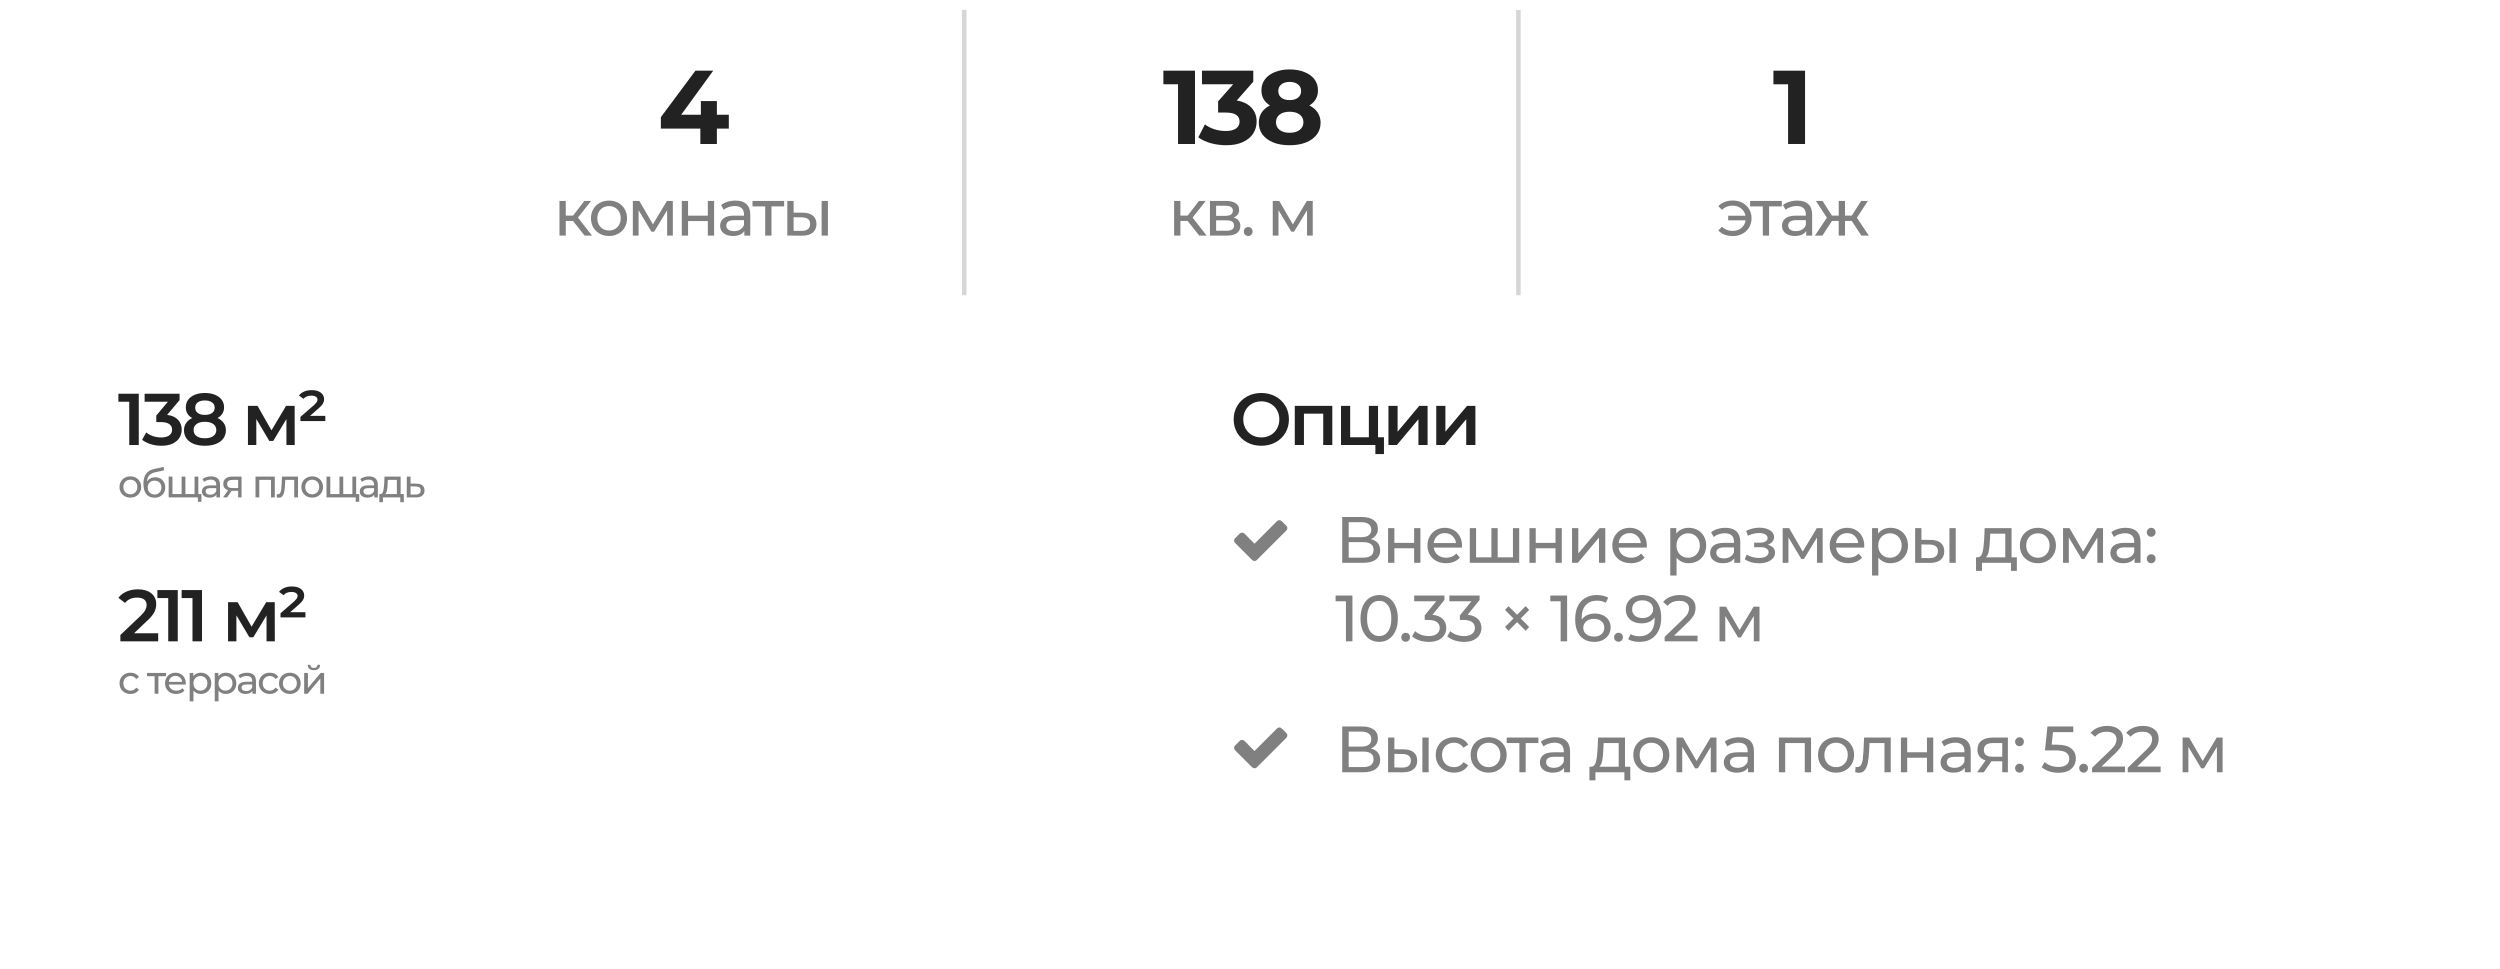 <?xml version="1.0" encoding="UTF-8"?> <svg xmlns="http://www.w3.org/2000/svg" width="191" height="74" viewBox="0 0 191 74" fill="none"><path fill-rule="evenodd" clip-rule="evenodd" d="M73.496 0.753H73.84V22.555H73.496V0.753Z" fill="#D6D6D6"></path><path fill-rule="evenodd" clip-rule="evenodd" d="M115.834 0.756H116.178V22.558H115.834V0.756Z" fill="#D6D6D6"></path><path fill-rule="evenodd" clip-rule="evenodd" d="M98.28 40.171L97.923 39.814C97.874 39.765 97.814 39.741 97.744 39.741C97.674 39.741 97.615 39.765 97.566 39.814L95.844 41.539L95.072 40.764C95.023 40.715 94.964 40.691 94.894 40.691C94.824 40.691 94.764 40.715 94.715 40.764L94.358 41.121C94.309 41.17 94.285 41.23 94.285 41.3C94.285 41.37 94.309 41.429 94.358 41.479L95.308 42.429L95.665 42.786C95.714 42.835 95.774 42.859 95.844 42.859C95.914 42.859 95.974 42.835 96.022 42.786L96.379 42.429L98.28 40.529C98.329 40.48 98.353 40.42 98.353 40.35C98.353 40.28 98.329 40.22 98.28 40.171H98.28Z" fill="#808080"></path><path fill-rule="evenodd" clip-rule="evenodd" d="M98.28 56.009L97.923 55.652C97.874 55.603 97.815 55.579 97.745 55.579C97.674 55.579 97.615 55.603 97.566 55.652L95.844 57.377L95.073 56.602C95.024 56.553 94.964 56.529 94.894 56.529C94.825 56.529 94.765 56.553 94.716 56.602L94.359 56.959C94.31 57.008 94.285 57.068 94.285 57.138C94.285 57.208 94.31 57.267 94.359 57.316L95.309 58.267L95.666 58.623C95.715 58.673 95.774 58.697 95.844 58.697C95.915 58.697 95.974 58.673 96.023 58.623L96.38 58.267L98.28 56.367C98.329 56.318 98.354 56.258 98.354 56.188C98.353 56.118 98.329 56.058 98.28 56.009H98.28Z" fill="#808080"></path><path d="M10.602 30.08V34H9.874V30.69H9.045V30.08H10.602ZM12.768 31.698C13.13 31.743 13.406 31.866 13.597 32.068C13.787 32.27 13.882 32.522 13.882 32.824C13.882 33.052 13.825 33.259 13.709 33.446C13.593 33.632 13.418 33.782 13.182 33.894C12.951 34.002 12.667 34.056 12.331 34.056C12.051 34.056 11.78 34.017 11.519 33.938C11.262 33.856 11.041 33.744 10.858 33.602L11.172 33.037C11.314 33.156 11.486 33.252 11.687 33.322C11.893 33.39 12.104 33.423 12.32 33.423C12.578 33.423 12.779 33.371 12.925 33.266C13.074 33.158 13.149 33.013 13.149 32.83C13.149 32.647 13.078 32.505 12.936 32.404C12.798 32.3 12.585 32.247 12.298 32.247H11.939V31.749L12.83 30.69H11.049V30.08H13.72V30.567L12.768 31.698ZM16.621 31.939C16.826 32.032 16.983 32.16 17.091 32.32C17.203 32.477 17.259 32.662 17.259 32.874C17.259 33.113 17.192 33.322 17.058 33.502C16.927 33.681 16.741 33.819 16.498 33.916C16.255 34.009 15.973 34.056 15.652 34.056C15.331 34.056 15.049 34.009 14.807 33.916C14.568 33.819 14.383 33.681 14.252 33.502C14.121 33.322 14.056 33.113 14.056 32.874C14.056 32.662 14.11 32.477 14.219 32.32C14.327 32.16 14.482 32.032 14.683 31.939C14.527 31.853 14.405 31.741 14.319 31.603C14.237 31.461 14.196 31.299 14.196 31.116C14.196 30.896 14.256 30.703 14.375 30.539C14.499 30.375 14.67 30.248 14.891 30.158C15.111 30.069 15.365 30.024 15.652 30.024C15.943 30.024 16.199 30.069 16.419 30.158C16.64 30.248 16.811 30.375 16.935 30.539C17.058 30.703 17.119 30.896 17.119 31.116C17.119 31.299 17.076 31.459 16.991 31.598C16.905 31.736 16.782 31.85 16.621 31.939ZM15.652 30.595C15.425 30.595 15.243 30.644 15.109 30.741C14.978 30.838 14.913 30.974 14.913 31.15C14.913 31.318 14.978 31.452 15.109 31.553C15.243 31.65 15.425 31.698 15.652 31.698C15.884 31.698 16.067 31.65 16.201 31.553C16.335 31.452 16.403 31.318 16.403 31.15C16.403 30.974 16.334 30.838 16.195 30.741C16.061 30.644 15.88 30.595 15.652 30.595ZM15.652 33.485C15.921 33.485 16.134 33.429 16.291 33.317C16.447 33.205 16.526 33.05 16.526 32.852C16.526 32.658 16.447 32.505 16.291 32.393C16.134 32.281 15.921 32.225 15.652 32.225C15.383 32.225 15.172 32.281 15.019 32.393C14.866 32.505 14.79 32.658 14.79 32.852C14.79 33.05 14.866 33.205 15.019 33.317C15.172 33.429 15.383 33.485 15.652 33.485ZM21.883 34V32.018L20.875 33.686H20.573L19.582 32.012V34H18.943V31.01H19.677L20.741 32.88L21.855 31.01H22.511L22.516 34H21.883ZM24.855 31.771V32.169H22.951V31.855L23.953 30.982C24.069 30.877 24.148 30.793 24.189 30.73C24.233 30.662 24.256 30.595 24.256 30.528C24.256 30.438 24.215 30.366 24.133 30.31C24.054 30.254 23.935 30.226 23.774 30.226C23.647 30.226 23.534 30.246 23.433 30.287C23.332 30.328 23.252 30.39 23.192 30.472L22.839 30.22C22.936 30.089 23.067 29.988 23.231 29.918C23.395 29.843 23.59 29.806 23.814 29.806C24.108 29.806 24.34 29.869 24.508 29.996C24.676 30.123 24.76 30.289 24.76 30.494C24.76 30.614 24.73 30.726 24.67 30.83C24.614 30.935 24.5 31.062 24.329 31.211L23.69 31.771H24.855Z" fill="#222222"></path><path d="M9.96 38.018C9.802 38.018 9.66 37.983 9.534 37.913C9.408 37.843 9.309 37.747 9.237 37.625C9.167 37.501 9.132 37.361 9.132 37.205C9.132 37.049 9.167 36.91 9.237 36.788C9.309 36.664 9.408 36.568 9.534 36.5C9.66 36.43 9.802 36.395 9.96 36.395C10.118 36.395 10.259 36.43 10.383 36.5C10.509 36.568 10.607 36.664 10.677 36.788C10.749 36.91 10.785 37.049 10.785 37.205C10.785 37.361 10.749 37.501 10.677 37.625C10.607 37.747 10.509 37.843 10.383 37.913C10.259 37.983 10.118 38.018 9.96 38.018ZM9.96 37.766C10.062 37.766 10.153 37.743 10.233 37.697C10.315 37.649 10.379 37.583 10.425 37.499C10.471 37.413 10.494 37.315 10.494 37.205C10.494 37.095 10.471 36.998 10.425 36.914C10.379 36.828 10.315 36.762 10.233 36.716C10.153 36.67 10.062 36.647 9.96 36.647C9.858 36.647 9.766 36.67 9.684 36.716C9.604 36.762 9.54 36.828 9.492 36.914C9.446 36.998 9.423 37.095 9.423 37.205C9.423 37.315 9.446 37.413 9.492 37.499C9.54 37.583 9.604 37.649 9.684 37.697C9.766 37.743 9.858 37.766 9.96 37.766ZM11.861 36.464C12.009 36.464 12.141 36.497 12.257 36.563C12.373 36.629 12.463 36.721 12.527 36.839C12.593 36.955 12.626 37.088 12.626 37.238C12.626 37.392 12.591 37.529 12.521 37.649C12.453 37.767 12.356 37.859 12.23 37.925C12.106 37.991 11.964 38.024 11.804 38.024C11.534 38.024 11.325 37.932 11.177 37.748C11.031 37.562 10.958 37.301 10.958 36.965C10.958 36.639 11.025 36.384 11.159 36.2C11.293 36.014 11.498 35.891 11.774 35.831L12.5 35.669L12.542 35.933L11.873 36.077C11.665 36.123 11.51 36.201 11.408 36.311C11.306 36.421 11.248 36.579 11.234 36.785C11.302 36.683 11.39 36.604 11.498 36.548C11.606 36.492 11.727 36.464 11.861 36.464ZM11.81 37.784C11.912 37.784 12.002 37.761 12.08 37.715C12.16 37.669 12.222 37.606 12.266 37.526C12.31 37.444 12.332 37.351 12.332 37.247C12.332 37.089 12.284 36.962 12.188 36.866C12.092 36.77 11.966 36.722 11.81 36.722C11.654 36.722 11.527 36.77 11.429 36.866C11.333 36.962 11.285 37.089 11.285 37.247C11.285 37.351 11.307 37.444 11.351 37.526C11.397 37.606 11.46 37.669 11.54 37.715C11.62 37.761 11.71 37.784 11.81 37.784ZM15.152 36.41V38H12.887V36.41H13.175V37.748H13.877V36.41H14.165V37.748H14.864V36.41H15.152ZM15.389 37.748V38.339H15.119V38H14.852V37.748H15.389ZM16.128 36.395C16.348 36.395 16.516 36.449 16.632 36.557C16.75 36.665 16.809 36.826 16.809 37.04V38H16.536V37.79C16.488 37.864 16.419 37.921 16.329 37.961C16.241 37.999 16.136 38.018 16.014 38.018C15.836 38.018 15.693 37.975 15.585 37.889C15.479 37.803 15.426 37.69 15.426 37.55C15.426 37.41 15.477 37.298 15.579 37.214C15.681 37.128 15.843 37.085 16.065 37.085H16.521V37.028C16.521 36.904 16.485 36.809 16.413 36.743C16.341 36.677 16.235 36.644 16.095 36.644C16.001 36.644 15.909 36.66 15.819 36.692C15.729 36.722 15.653 36.763 15.591 36.815L15.471 36.599C15.553 36.533 15.651 36.483 15.765 36.449C15.879 36.413 16 36.395 16.128 36.395ZM16.062 37.796C16.172 37.796 16.267 37.772 16.347 37.724C16.427 37.674 16.485 37.604 16.521 37.514V37.292H16.077C15.833 37.292 15.711 37.374 15.711 37.538C15.711 37.618 15.742 37.681 15.804 37.727C15.866 37.773 15.952 37.796 16.062 37.796ZM18.453 36.41V38H18.195V37.496H17.733H17.7L17.352 38H17.043L17.43 37.457C17.31 37.421 17.218 37.362 17.154 37.28C17.09 37.196 17.058 37.092 17.058 36.968C17.058 36.786 17.12 36.648 17.244 36.554C17.368 36.458 17.539 36.41 17.757 36.41H18.453ZM17.352 36.977C17.352 37.083 17.385 37.162 17.451 37.214C17.519 37.264 17.62 37.289 17.754 37.289H18.195V36.662H17.766C17.49 36.662 17.352 36.767 17.352 36.977ZM20.994 36.41V38H20.706V36.662H19.809V38H19.521V36.41H20.994ZM22.766 36.41V38H22.478V36.662H21.794L21.776 37.016C21.766 37.23 21.747 37.409 21.719 37.553C21.691 37.695 21.645 37.809 21.581 37.895C21.517 37.981 21.428 38.024 21.314 38.024C21.262 38.024 21.203 38.015 21.137 37.997L21.155 37.754C21.181 37.76 21.205 37.763 21.227 37.763C21.307 37.763 21.367 37.728 21.407 37.658C21.447 37.588 21.473 37.505 21.485 37.409C21.497 37.313 21.508 37.176 21.518 36.998L21.545 36.41H22.766ZM23.854 38.018C23.696 38.018 23.554 37.983 23.428 37.913C23.302 37.843 23.203 37.747 23.131 37.625C23.061 37.501 23.026 37.361 23.026 37.205C23.026 37.049 23.061 36.91 23.131 36.788C23.203 36.664 23.302 36.568 23.428 36.5C23.554 36.43 23.696 36.395 23.854 36.395C24.012 36.395 24.153 36.43 24.277 36.5C24.403 36.568 24.501 36.664 24.571 36.788C24.643 36.91 24.679 37.049 24.679 37.205C24.679 37.361 24.643 37.501 24.571 37.625C24.501 37.747 24.403 37.843 24.277 37.913C24.153 37.983 24.012 38.018 23.854 38.018ZM23.854 37.766C23.956 37.766 24.047 37.743 24.127 37.697C24.209 37.649 24.273 37.583 24.319 37.499C24.365 37.413 24.388 37.315 24.388 37.205C24.388 37.095 24.365 36.998 24.319 36.914C24.273 36.828 24.209 36.762 24.127 36.716C24.047 36.67 23.956 36.647 23.854 36.647C23.752 36.647 23.66 36.67 23.578 36.716C23.498 36.762 23.434 36.828 23.386 36.914C23.34 36.998 23.317 37.095 23.317 37.205C23.317 37.315 23.34 37.413 23.386 37.499C23.434 37.583 23.498 37.649 23.578 37.697C23.66 37.743 23.752 37.766 23.854 37.766ZM27.21 36.41V38H24.945V36.41H25.233V37.748H25.935V36.41H26.223V37.748H26.922V36.41H27.21ZM27.447 37.748V38.339H27.177V38H26.91V37.748H27.447ZM28.186 36.395C28.406 36.395 28.574 36.449 28.69 36.557C28.808 36.665 28.867 36.826 28.867 37.04V38H28.594V37.79C28.546 37.864 28.477 37.921 28.387 37.961C28.299 37.999 28.194 38.018 28.072 38.018C27.894 38.018 27.751 37.975 27.643 37.889C27.537 37.803 27.484 37.69 27.484 37.55C27.484 37.41 27.535 37.298 27.637 37.214C27.739 37.128 27.901 37.085 28.123 37.085H28.579V37.028C28.579 36.904 28.543 36.809 28.471 36.743C28.399 36.677 28.293 36.644 28.153 36.644C28.059 36.644 27.967 36.66 27.877 36.692C27.787 36.722 27.711 36.763 27.649 36.815L27.529 36.599C27.611 36.533 27.709 36.483 27.823 36.449C27.937 36.413 28.058 36.395 28.186 36.395ZM28.12 37.796C28.23 37.796 28.325 37.772 28.405 37.724C28.485 37.674 28.543 37.604 28.579 37.514V37.292H28.135C27.891 37.292 27.769 37.374 27.769 37.538C27.769 37.618 27.8 37.681 27.862 37.727C27.924 37.773 28.01 37.796 28.12 37.796ZM30.852 37.748V38.369H30.582V38H29.253V38.369H28.98V37.748H29.064C29.166 37.742 29.236 37.67 29.274 37.532C29.312 37.394 29.338 37.199 29.352 36.947L29.376 36.41H30.609V37.748H30.852ZM29.616 36.968C29.608 37.168 29.591 37.334 29.565 37.466C29.541 37.596 29.496 37.69 29.43 37.748H30.321V36.662H29.631L29.616 36.968ZM31.813 36.95C32.015 36.952 32.169 36.998 32.275 37.088C32.381 37.178 32.434 37.305 32.434 37.469C32.434 37.641 32.376 37.774 32.26 37.868C32.146 37.96 31.982 38.005 31.768 38.003L31.078 38V36.41H31.366V36.947L31.813 36.95ZM31.744 37.784C31.874 37.786 31.972 37.76 32.038 37.706C32.106 37.652 32.14 37.572 32.14 37.466C32.14 37.362 32.107 37.286 32.041 37.238C31.977 37.19 31.878 37.165 31.744 37.163L31.366 37.157V37.781L31.744 37.784Z" fill="#808080"></path><path d="M96.363 34.056C95.964 34.056 95.603 33.97 95.282 33.798C94.961 33.623 94.709 33.382 94.526 33.076C94.344 32.766 94.252 32.421 94.252 32.04C94.252 31.659 94.344 31.316 94.526 31.01C94.709 30.7 94.961 30.459 95.282 30.287C95.603 30.112 95.964 30.024 96.363 30.024C96.763 30.024 97.123 30.112 97.444 30.287C97.765 30.459 98.017 30.698 98.2 31.004C98.383 31.31 98.474 31.655 98.474 32.04C98.474 32.425 98.383 32.77 98.2 33.076C98.017 33.382 97.765 33.623 97.444 33.798C97.123 33.97 96.763 34.056 96.363 34.056ZM96.363 33.418C96.624 33.418 96.86 33.36 97.069 33.244C97.278 33.124 97.442 32.96 97.562 32.751C97.681 32.538 97.741 32.301 97.741 32.04C97.741 31.779 97.681 31.544 97.562 31.334C97.442 31.122 97.278 30.957 97.069 30.842C96.86 30.722 96.624 30.662 96.363 30.662C96.102 30.662 95.867 30.722 95.658 30.842C95.448 30.957 95.284 31.122 95.165 31.334C95.045 31.544 94.986 31.779 94.986 32.04C94.986 32.301 95.045 32.538 95.165 32.751C95.284 32.96 95.448 33.124 95.658 33.244C95.867 33.36 96.102 33.418 96.363 33.418ZM101.788 31.01V34H101.094V31.603H99.621V34H98.921V31.01H101.788ZM105.734 33.406V34.689H105.079V34H102.453V31.01H103.153V33.406H104.581V31.01H105.281V33.406H105.734ZM106.077 31.01H106.777V32.981L108.429 31.01H109.068V34H108.368V32.029L106.721 34H106.077V31.01ZM109.729 31.01H110.429V32.981L112.081 31.01H112.72V34H112.02V32.029L110.373 34H109.729V31.01Z" fill="#222222"></path><path d="M104.725 41.185C104.962 41.242 105.14 41.343 105.26 41.49C105.383 41.633 105.445 41.818 105.445 42.045C105.445 42.348 105.333 42.583 105.11 42.75C104.89 42.917 104.568 43 104.145 43H102.545V39.5H104.05C104.433 39.5 104.732 39.578 104.945 39.735C105.162 39.888 105.27 40.11 105.27 40.4C105.27 40.59 105.222 40.752 105.125 40.885C105.032 41.018 104.898 41.118 104.725 41.185ZM103.04 41.04H104.015C104.258 41.04 104.443 40.992 104.57 40.895C104.7 40.798 104.765 40.657 104.765 40.47C104.765 40.283 104.7 40.142 104.57 40.045C104.44 39.945 104.255 39.895 104.015 39.895H103.04V41.04ZM104.135 42.605C104.672 42.605 104.94 42.405 104.94 42.005C104.94 41.805 104.872 41.658 104.735 41.565C104.602 41.468 104.402 41.42 104.135 41.42H103.04V42.605H104.135ZM106.05 40.35H106.53V41.475H108.04V40.35H108.52V43H108.04V41.89H106.53V43H106.05V40.35ZM111.699 41.69C111.699 41.727 111.695 41.775 111.689 41.835H109.539C109.569 42.068 109.67 42.257 109.844 42.4C110.02 42.54 110.239 42.61 110.499 42.61C110.815 42.61 111.07 42.503 111.264 42.29L111.529 42.6C111.409 42.74 111.259 42.847 111.079 42.92C110.902 42.993 110.704 43.03 110.484 43.03C110.204 43.03 109.955 42.973 109.739 42.86C109.522 42.743 109.354 42.582 109.234 42.375C109.117 42.168 109.059 41.935 109.059 41.675C109.059 41.418 109.115 41.187 109.229 40.98C109.345 40.773 109.504 40.613 109.704 40.5C109.907 40.383 110.135 40.325 110.389 40.325C110.642 40.325 110.867 40.383 111.064 40.5C111.264 40.613 111.419 40.773 111.529 40.98C111.642 41.187 111.699 41.423 111.699 41.69ZM110.389 40.73C110.159 40.73 109.965 40.8 109.809 40.94C109.655 41.08 109.565 41.263 109.539 41.49H111.239C111.212 41.267 111.12 41.085 110.964 40.945C110.81 40.802 110.619 40.73 110.389 40.73ZM116.068 40.35V43H112.293V40.35H112.773V42.58H113.943V40.35H114.423V42.58H115.588V40.35H116.068ZM116.85 40.35H117.33V41.475H118.84V40.35H119.32V43H118.84V41.89H117.33V43H116.85V40.35ZM120.104 40.35H120.584V42.28L122.209 40.35H122.644V43H122.164V41.07L120.544 43H120.104V40.35ZM125.82 41.69C125.82 41.727 125.817 41.775 125.81 41.835H123.66C123.69 42.068 123.792 42.257 123.965 42.4C124.142 42.54 124.36 42.61 124.62 42.61C124.937 42.61 125.192 42.503 125.385 42.29L125.65 42.6C125.53 42.74 125.38 42.847 125.2 42.92C125.024 42.993 124.825 43.03 124.605 43.03C124.325 43.03 124.077 42.973 123.86 42.86C123.644 42.743 123.475 42.582 123.355 42.375C123.239 42.168 123.18 41.935 123.18 41.675C123.18 41.418 123.237 41.187 123.35 40.98C123.467 40.773 123.625 40.613 123.825 40.5C124.029 40.383 124.257 40.325 124.51 40.325C124.764 40.325 124.989 40.383 125.185 40.5C125.385 40.613 125.54 40.773 125.65 40.98C125.764 41.187 125.82 41.423 125.82 41.69ZM124.51 40.73C124.28 40.73 124.087 40.8 123.93 40.94C123.777 41.08 123.687 41.263 123.66 41.49H125.36C125.334 41.267 125.242 41.085 125.085 40.945C124.932 40.802 124.74 40.73 124.51 40.73ZM129.013 40.325C129.269 40.325 129.499 40.382 129.703 40.495C129.906 40.608 130.064 40.767 130.178 40.97C130.294 41.173 130.353 41.408 130.353 41.675C130.353 41.942 130.294 42.178 130.178 42.385C130.064 42.588 129.906 42.747 129.703 42.86C129.499 42.973 129.269 43.03 129.013 43.03C128.823 43.03 128.648 42.993 128.488 42.92C128.331 42.847 128.198 42.74 128.088 42.6V43.97H127.608V40.35H128.068V40.77C128.174 40.623 128.309 40.513 128.473 40.44C128.636 40.363 128.816 40.325 129.013 40.325ZM128.973 42.61C129.143 42.61 129.294 42.572 129.428 42.495C129.564 42.415 129.671 42.305 129.748 42.165C129.828 42.022 129.868 41.858 129.868 41.675C129.868 41.492 129.828 41.33 129.748 41.19C129.671 41.047 129.564 40.937 129.428 40.86C129.294 40.783 129.143 40.745 128.973 40.745C128.806 40.745 128.654 40.785 128.518 40.865C128.384 40.942 128.278 41.05 128.198 41.19C128.121 41.33 128.083 41.492 128.083 41.675C128.083 41.858 128.121 42.022 128.198 42.165C128.274 42.305 128.381 42.415 128.518 42.495C128.654 42.572 128.806 42.61 128.973 42.61ZM131.821 40.325C132.187 40.325 132.467 40.415 132.661 40.595C132.857 40.775 132.956 41.043 132.956 41.4V43H132.501V42.65C132.421 42.773 132.306 42.868 132.156 42.935C132.009 42.998 131.834 43.03 131.631 43.03C131.334 43.03 131.096 42.958 130.916 42.815C130.739 42.672 130.651 42.483 130.651 42.25C130.651 42.017 130.736 41.83 130.906 41.69C131.076 41.547 131.346 41.475 131.716 41.475H132.476V41.38C132.476 41.173 132.416 41.015 132.296 40.905C132.176 40.795 131.999 40.74 131.766 40.74C131.609 40.74 131.456 40.767 131.306 40.82C131.156 40.87 131.029 40.938 130.926 41.025L130.726 40.665C130.862 40.555 131.026 40.472 131.216 40.415C131.406 40.355 131.607 40.325 131.821 40.325ZM131.711 42.66C131.894 42.66 132.052 42.62 132.186 42.54C132.319 42.457 132.416 42.34 132.476 42.19V41.82H131.736C131.329 41.82 131.126 41.957 131.126 42.23C131.126 42.363 131.177 42.468 131.281 42.545C131.384 42.622 131.527 42.66 131.711 42.66ZM135.061 41.62C135.238 41.667 135.374 41.742 135.471 41.845C135.568 41.948 135.616 42.077 135.616 42.23C135.616 42.387 135.563 42.527 135.456 42.65C135.349 42.77 135.201 42.865 135.011 42.935C134.824 43.002 134.614 43.035 134.381 43.035C134.184 43.035 133.991 43.01 133.801 42.96C133.614 42.907 133.448 42.832 133.301 42.735L133.446 42.37C133.573 42.45 133.718 42.513 133.881 42.56C134.044 42.603 134.209 42.625 134.376 42.625C134.603 42.625 134.783 42.587 134.916 42.51C135.053 42.43 135.121 42.323 135.121 42.19C135.121 42.067 135.066 41.972 134.956 41.905C134.849 41.838 134.698 41.805 134.501 41.805H134.016V41.46H134.466C134.646 41.46 134.788 41.428 134.891 41.365C134.994 41.302 135.046 41.215 135.046 41.105C135.046 40.985 134.984 40.892 134.861 40.825C134.741 40.758 134.578 40.725 134.371 40.725C134.108 40.725 133.829 40.793 133.536 40.93L133.406 40.56C133.729 40.397 134.068 40.315 134.421 40.315C134.634 40.315 134.826 40.345 134.996 40.405C135.166 40.465 135.299 40.55 135.396 40.66C135.493 40.77 135.541 40.895 135.541 41.035C135.541 41.165 135.498 41.282 135.411 41.385C135.324 41.488 135.208 41.567 135.061 41.62ZM139.251 40.35V43H138.816V41.065L137.826 42.7H137.616L136.636 41.06V43H136.196V40.35H136.691L137.731 42.14L138.801 40.35H139.251ZM142.43 41.69C142.43 41.727 142.427 41.775 142.42 41.835H140.27C140.3 42.068 140.402 42.257 140.575 42.4C140.752 42.54 140.97 42.61 141.23 42.61C141.547 42.61 141.802 42.503 141.995 42.29L142.26 42.6C142.14 42.74 141.99 42.847 141.81 42.92C141.633 42.993 141.435 43.03 141.215 43.03C140.935 43.03 140.687 42.973 140.47 42.86C140.253 42.743 140.085 42.582 139.965 42.375C139.848 42.168 139.79 41.935 139.79 41.675C139.79 41.418 139.847 41.187 139.96 40.98C140.077 40.773 140.235 40.613 140.435 40.5C140.638 40.383 140.867 40.325 141.12 40.325C141.373 40.325 141.598 40.383 141.795 40.5C141.995 40.613 142.15 40.773 142.26 40.98C142.373 41.187 142.43 41.423 142.43 41.69ZM141.12 40.73C140.89 40.73 140.697 40.8 140.54 40.94C140.387 41.08 140.297 41.263 140.27 41.49H141.97C141.943 41.267 141.852 41.085 141.695 40.945C141.542 40.802 141.35 40.73 141.12 40.73ZM144.43 40.325C144.686 40.325 144.916 40.382 145.12 40.495C145.323 40.608 145.481 40.767 145.595 40.97C145.711 41.173 145.77 41.408 145.77 41.675C145.77 41.942 145.711 42.178 145.595 42.385C145.481 42.588 145.323 42.747 145.12 42.86C144.916 42.973 144.686 43.03 144.43 43.03C144.24 43.03 144.065 42.993 143.905 42.92C143.748 42.847 143.615 42.74 143.505 42.6V43.97H143.025V40.35H143.485V40.77C143.591 40.623 143.726 40.513 143.89 40.44C144.053 40.363 144.233 40.325 144.43 40.325ZM144.39 42.61C144.56 42.61 144.711 42.572 144.845 42.495C144.981 42.415 145.088 42.305 145.165 42.165C145.245 42.022 145.285 41.858 145.285 41.675C145.285 41.492 145.245 41.33 145.165 41.19C145.088 41.047 144.981 40.937 144.845 40.86C144.711 40.783 144.56 40.745 144.39 40.745C144.223 40.745 144.071 40.785 143.935 40.865C143.801 40.942 143.695 41.05 143.615 41.19C143.538 41.33 143.5 41.492 143.5 41.675C143.5 41.858 143.538 42.022 143.615 42.165C143.691 42.305 143.798 42.415 143.935 42.495C144.071 42.572 144.223 42.61 144.39 42.61ZM147.512 41.25C147.845 41.253 148.1 41.33 148.277 41.48C148.454 41.63 148.542 41.842 148.542 42.115C148.542 42.402 148.445 42.623 148.252 42.78C148.062 42.933 147.789 43.008 147.432 43.005L146.317 43V40.35H146.797V41.245L147.512 41.25ZM148.937 40.35H149.417V43H148.937V40.35ZM147.397 42.64C147.614 42.643 147.777 42.6 147.887 42.51C148 42.42 148.057 42.287 148.057 42.11C148.057 41.937 148.002 41.81 147.892 41.73C147.782 41.65 147.617 41.608 147.397 41.605L146.797 41.595V42.635L147.397 42.64ZM154.088 42.58V43.615H153.638V43H151.423V43.615H150.968V42.58H151.108C151.278 42.57 151.395 42.45 151.458 42.22C151.521 41.99 151.565 41.665 151.588 41.245L151.628 40.35H153.683V42.58H154.088ZM152.028 41.28C152.015 41.613 151.986 41.89 151.943 42.11C151.903 42.327 151.828 42.483 151.718 42.58H153.203V40.77H152.053L152.028 41.28ZM155.698 43.03C155.435 43.03 155.198 42.972 154.988 42.855C154.778 42.738 154.613 42.578 154.493 42.375C154.377 42.168 154.318 41.935 154.318 41.675C154.318 41.415 154.377 41.183 154.493 40.98C154.613 40.773 154.778 40.613 154.988 40.5C155.198 40.383 155.435 40.325 155.698 40.325C155.962 40.325 156.197 40.383 156.403 40.5C156.613 40.613 156.777 40.773 156.893 40.98C157.013 41.183 157.073 41.415 157.073 41.675C157.073 41.935 157.013 42.168 156.893 42.375C156.777 42.578 156.613 42.738 156.403 42.855C156.197 42.972 155.962 43.03 155.698 43.03ZM155.698 42.61C155.868 42.61 156.02 42.572 156.153 42.495C156.29 42.415 156.397 42.305 156.473 42.165C156.55 42.022 156.588 41.858 156.588 41.675C156.588 41.492 156.55 41.33 156.473 41.19C156.397 41.047 156.29 40.937 156.153 40.86C156.02 40.783 155.868 40.745 155.698 40.745C155.528 40.745 155.375 40.783 155.238 40.86C155.105 40.937 154.998 41.047 154.918 41.19C154.842 41.33 154.803 41.492 154.803 41.675C154.803 41.858 154.842 42.022 154.918 42.165C154.998 42.305 155.105 42.415 155.238 42.495C155.375 42.572 155.528 42.61 155.698 42.61ZM160.672 40.35V43H160.237V41.065L159.247 42.7H159.037L158.057 41.06V43H157.617V40.35H158.112L159.152 42.14L160.222 40.35H160.672ZM162.401 40.325C162.767 40.325 163.047 40.415 163.241 40.595C163.437 40.775 163.536 41.043 163.536 41.4V43H163.081V42.65C163.001 42.773 162.886 42.868 162.736 42.935C162.589 42.998 162.414 43.03 162.211 43.03C161.914 43.03 161.676 42.958 161.496 42.815C161.319 42.672 161.231 42.483 161.231 42.25C161.231 42.017 161.316 41.83 161.486 41.69C161.656 41.547 161.926 41.475 162.296 41.475H163.056V41.38C163.056 41.173 162.996 41.015 162.876 40.905C162.756 40.795 162.579 40.74 162.346 40.74C162.189 40.74 162.036 40.767 161.886 40.82C161.736 40.87 161.609 40.938 161.506 41.025L161.306 40.665C161.442 40.555 161.606 40.472 161.796 40.415C161.986 40.355 162.187 40.325 162.401 40.325ZM162.291 42.66C162.474 42.66 162.632 42.62 162.766 42.54C162.899 42.457 162.996 42.34 163.056 42.19V41.82H162.316C161.909 41.82 161.706 41.957 161.706 42.23C161.706 42.363 161.757 42.468 161.861 42.545C161.964 42.622 162.107 42.66 162.291 42.66ZM164.355 41.01C164.262 41.01 164.182 40.978 164.115 40.915C164.048 40.848 164.015 40.765 164.015 40.665C164.015 40.568 164.048 40.488 164.115 40.425C164.182 40.358 164.262 40.325 164.355 40.325C164.448 40.325 164.527 40.357 164.59 40.42C164.653 40.483 164.685 40.565 164.685 40.665C164.685 40.765 164.652 40.848 164.585 40.915C164.522 40.978 164.445 41.01 164.355 41.01ZM164.355 43.03C164.262 43.03 164.182 42.998 164.115 42.935C164.048 42.868 164.015 42.785 164.015 42.685C164.015 42.588 164.048 42.508 164.115 42.445C164.182 42.378 164.262 42.345 164.355 42.345C164.448 42.345 164.527 42.377 164.59 42.44C164.653 42.503 164.685 42.585 164.685 42.685C164.685 42.785 164.652 42.868 164.585 42.935C164.522 42.998 164.445 43.03 164.355 43.03ZM103.325 45.5V49H102.83V45.935H102.04V45.5H103.325ZM105.371 49.04C105.094 49.04 104.847 48.97 104.631 48.83C104.417 48.687 104.249 48.48 104.126 48.21C104.002 47.94 103.941 47.62 103.941 47.25C103.941 46.88 104.002 46.56 104.126 46.29C104.249 46.02 104.417 45.815 104.631 45.675C104.847 45.532 105.094 45.46 105.371 45.46C105.644 45.46 105.887 45.532 106.101 45.675C106.317 45.815 106.487 46.02 106.611 46.29C106.734 46.56 106.796 46.88 106.796 47.25C106.796 47.62 106.734 47.94 106.611 48.21C106.487 48.48 106.317 48.687 106.101 48.83C105.887 48.97 105.644 49.04 105.371 49.04ZM105.371 48.595C105.651 48.595 105.874 48.48 106.041 48.25C106.211 48.02 106.296 47.687 106.296 47.25C106.296 46.813 106.211 46.48 106.041 46.25C105.874 46.02 105.651 45.905 105.371 45.905C105.087 45.905 104.861 46.02 104.691 46.25C104.524 46.48 104.441 46.813 104.441 47.25C104.441 47.687 104.524 48.02 104.691 48.25C104.861 48.48 105.087 48.595 105.371 48.595ZM107.397 49.03C107.304 49.03 107.224 48.998 107.157 48.935C107.09 48.868 107.057 48.785 107.057 48.685C107.057 48.588 107.09 48.508 107.157 48.445C107.224 48.378 107.304 48.345 107.397 48.345C107.49 48.345 107.569 48.377 107.632 48.44C107.695 48.503 107.727 48.585 107.727 48.685C107.727 48.785 107.694 48.868 107.627 48.935C107.564 48.998 107.487 49.03 107.397 49.03ZM109.439 46.97C109.782 47.003 110.044 47.11 110.224 47.29C110.404 47.467 110.494 47.693 110.494 47.97C110.494 48.17 110.444 48.352 110.344 48.515C110.244 48.675 110.094 48.803 109.894 48.9C109.697 48.993 109.455 49.04 109.169 49.04C108.919 49.04 108.679 49.003 108.449 48.93C108.219 48.853 108.03 48.748 107.884 48.615L108.114 48.22C108.234 48.333 108.387 48.425 108.574 48.495C108.76 48.562 108.959 48.595 109.169 48.595C109.429 48.595 109.63 48.54 109.774 48.43C109.92 48.32 109.994 48.168 109.994 47.975C109.994 47.782 109.922 47.632 109.779 47.525C109.635 47.418 109.419 47.365 109.129 47.365H108.849V47.015L109.729 45.935H108.044V45.5H110.354V45.84L109.439 46.97ZM112.126 46.97C112.469 47.003 112.731 47.11 112.911 47.29C113.091 47.467 113.181 47.693 113.181 47.97C113.181 48.17 113.131 48.352 113.031 48.515C112.931 48.675 112.781 48.803 112.581 48.9C112.384 48.993 112.142 49.04 111.856 49.04C111.606 49.04 111.366 49.003 111.136 48.93C110.906 48.853 110.717 48.748 110.571 48.615L110.801 48.22C110.921 48.333 111.074 48.425 111.261 48.495C111.447 48.562 111.646 48.595 111.856 48.595C112.116 48.595 112.317 48.54 112.461 48.43C112.607 48.32 112.681 48.168 112.681 47.975C112.681 47.782 112.609 47.632 112.466 47.525C112.322 47.418 112.106 47.365 111.816 47.365H111.536V47.015L112.416 45.935H110.731V45.5H113.041V45.84L112.126 46.97ZM116.185 47.25L116.83 47.9L116.56 48.19L115.905 47.53L115.25 48.19L114.985 47.9L115.63 47.25L114.985 46.6L115.25 46.31L115.905 46.97L116.56 46.31L116.83 46.6L116.185 47.25ZM119.728 45.5V49H119.233V45.935H118.443V45.5H119.728ZM121.853 46.875C122.083 46.875 122.288 46.918 122.468 47.005C122.651 47.092 122.795 47.217 122.898 47.38C123.001 47.54 123.053 47.725 123.053 47.935C123.053 48.155 122.998 48.348 122.888 48.515C122.781 48.682 122.633 48.812 122.443 48.905C122.256 48.995 122.046 49.04 121.813 49.04C121.343 49.04 120.98 48.888 120.723 48.585C120.47 48.282 120.343 47.852 120.343 47.295C120.343 46.905 120.411 46.573 120.548 46.3C120.688 46.023 120.881 45.815 121.128 45.675C121.378 45.532 121.668 45.46 121.998 45.46C122.168 45.46 122.328 45.478 122.478 45.515C122.628 45.548 122.758 45.598 122.868 45.665L122.678 46.055C122.511 45.945 122.288 45.89 122.008 45.89C121.645 45.89 121.36 46.003 121.153 46.23C120.946 46.453 120.843 46.78 120.843 47.21C120.843 47.263 120.845 47.305 120.848 47.335C120.948 47.185 121.085 47.072 121.258 46.995C121.435 46.915 121.633 46.875 121.853 46.875ZM121.793 48.635C122.023 48.635 122.21 48.573 122.353 48.45C122.496 48.327 122.568 48.162 122.568 47.955C122.568 47.748 122.495 47.585 122.348 47.465C122.205 47.342 122.011 47.28 121.768 47.28C121.611 47.28 121.471 47.31 121.348 47.37C121.228 47.43 121.133 47.512 121.063 47.615C120.996 47.718 120.963 47.833 120.963 47.96C120.963 48.083 120.995 48.197 121.058 48.3C121.125 48.4 121.22 48.482 121.343 48.545C121.47 48.605 121.62 48.635 121.793 48.635ZM123.658 49.03C123.565 49.03 123.485 48.998 123.418 48.935C123.351 48.868 123.318 48.785 123.318 48.685C123.318 48.588 123.351 48.508 123.418 48.445C123.485 48.378 123.565 48.345 123.658 48.345C123.751 48.345 123.83 48.377 123.893 48.44C123.956 48.503 123.988 48.585 123.988 48.685C123.988 48.785 123.955 48.868 123.888 48.935C123.825 48.998 123.748 49.03 123.658 49.03ZM125.446 45.46C125.916 45.46 126.277 45.612 126.531 45.915C126.787 46.218 126.916 46.648 126.916 47.205C126.916 47.595 126.846 47.928 126.706 48.205C126.569 48.478 126.376 48.687 126.126 48.83C125.879 48.97 125.591 49.04 125.261 49.04C125.091 49.04 124.931 49.023 124.781 48.99C124.631 48.953 124.501 48.902 124.391 48.835L124.581 48.445C124.751 48.555 124.976 48.61 125.256 48.61C125.619 48.61 125.902 48.498 126.106 48.275C126.312 48.048 126.416 47.72 126.416 47.29V47.165C126.316 47.315 126.177 47.43 126.001 47.51C125.824 47.587 125.626 47.625 125.406 47.625C125.176 47.625 124.969 47.582 124.786 47.495C124.606 47.408 124.464 47.285 124.361 47.125C124.261 46.962 124.211 46.775 124.211 46.565C124.211 46.345 124.264 46.152 124.371 45.985C124.481 45.818 124.629 45.69 124.816 45.6C125.002 45.507 125.212 45.46 125.446 45.46ZM125.491 47.22C125.647 47.22 125.787 47.19 125.911 47.13C126.034 47.07 126.129 46.988 126.196 46.885C126.266 46.782 126.301 46.667 126.301 46.54C126.301 46.417 126.267 46.305 126.201 46.205C126.137 46.102 126.042 46.02 125.916 45.96C125.792 45.897 125.642 45.865 125.466 45.865C125.236 45.865 125.049 45.927 124.906 46.05C124.766 46.173 124.696 46.338 124.696 46.545C124.696 46.752 124.767 46.917 124.911 47.04C125.054 47.16 125.247 47.22 125.491 47.22ZM129.692 48.565V49H127.177V48.66L128.602 47.285C128.775 47.118 128.892 46.975 128.952 46.855C129.012 46.732 129.042 46.608 129.042 46.485C129.042 46.302 128.977 46.16 128.847 46.06C128.72 45.957 128.537 45.905 128.297 45.905C127.91 45.905 127.612 46.032 127.402 46.285L127.062 45.99C127.199 45.823 127.377 45.693 127.597 45.6C127.82 45.507 128.069 45.46 128.342 45.46C128.709 45.46 129 45.548 129.217 45.725C129.434 45.898 129.542 46.135 129.542 46.435C129.542 46.622 129.502 46.798 129.422 46.965C129.342 47.132 129.19 47.322 128.967 47.535L127.897 48.565H129.692ZM134.426 46.35V49H133.991V47.065L133.001 48.7H132.791L131.811 47.06V49H131.371V46.35H131.866L132.906 48.14L133.976 46.35H134.426Z" fill="#808080"></path><path d="M104.725 57.185C104.962 57.242 105.14 57.343 105.26 57.49C105.383 57.633 105.445 57.818 105.445 58.045C105.445 58.348 105.333 58.583 105.11 58.75C104.89 58.917 104.568 59 104.145 59H102.545V55.5H104.05C104.433 55.5 104.732 55.578 104.945 55.735C105.162 55.888 105.27 56.11 105.27 56.4C105.27 56.59 105.222 56.752 105.125 56.885C105.032 57.018 104.898 57.118 104.725 57.185ZM103.04 57.04H104.015C104.258 57.04 104.443 56.992 104.57 56.895C104.7 56.798 104.765 56.657 104.765 56.47C104.765 56.283 104.7 56.142 104.57 56.045C104.44 55.945 104.255 55.895 104.015 55.895H103.04V57.04ZM104.135 58.605C104.672 58.605 104.94 58.405 104.94 58.005C104.94 57.805 104.872 57.658 104.735 57.565C104.602 57.468 104.402 57.42 104.135 57.42H103.04V58.605H104.135ZM107.245 57.25C107.579 57.253 107.834 57.33 108.01 57.48C108.187 57.63 108.275 57.842 108.275 58.115C108.275 58.402 108.179 58.623 107.985 58.78C107.795 58.933 107.522 59.008 107.165 59.005L106.05 59V56.35H106.53V57.245L107.245 57.25ZM108.67 56.35H109.15V59H108.67V56.35ZM107.13 58.64C107.347 58.643 107.51 58.6 107.62 58.51C107.734 58.42 107.79 58.287 107.79 58.11C107.79 57.937 107.735 57.81 107.625 57.73C107.515 57.65 107.35 57.608 107.13 57.605L106.53 57.595V58.635L107.13 58.64ZM111.089 59.03C110.819 59.03 110.577 58.972 110.364 58.855C110.154 58.738 109.989 58.578 109.869 58.375C109.749 58.168 109.689 57.935 109.689 57.675C109.689 57.415 109.749 57.183 109.869 56.98C109.989 56.773 110.154 56.613 110.364 56.5C110.577 56.383 110.819 56.325 111.089 56.325C111.329 56.325 111.542 56.373 111.729 56.47C111.919 56.567 112.065 56.707 112.169 56.89L111.804 57.125C111.72 56.998 111.617 56.903 111.494 56.84C111.37 56.777 111.234 56.745 111.084 56.745C110.91 56.745 110.754 56.783 110.614 56.86C110.477 56.937 110.369 57.047 110.289 57.19C110.212 57.33 110.174 57.492 110.174 57.675C110.174 57.862 110.212 58.027 110.289 58.17C110.369 58.31 110.477 58.418 110.614 58.495C110.754 58.572 110.91 58.61 111.084 58.61C111.234 58.61 111.37 58.578 111.494 58.515C111.617 58.452 111.72 58.357 111.804 58.23L112.169 58.46C112.065 58.643 111.919 58.785 111.729 58.885C111.542 58.982 111.329 59.03 111.089 59.03ZM113.736 59.03C113.473 59.03 113.236 58.972 113.026 58.855C112.816 58.738 112.651 58.578 112.531 58.375C112.414 58.168 112.356 57.935 112.356 57.675C112.356 57.415 112.414 57.183 112.531 56.98C112.651 56.773 112.816 56.613 113.026 56.5C113.236 56.383 113.473 56.325 113.736 56.325C113.999 56.325 114.234 56.383 114.441 56.5C114.651 56.613 114.814 56.773 114.931 56.98C115.051 57.183 115.111 57.415 115.111 57.675C115.111 57.935 115.051 58.168 114.931 58.375C114.814 58.578 114.651 58.738 114.441 58.855C114.234 58.972 113.999 59.03 113.736 59.03ZM113.736 58.61C113.906 58.61 114.058 58.572 114.191 58.495C114.328 58.415 114.434 58.305 114.511 58.165C114.588 58.022 114.626 57.858 114.626 57.675C114.626 57.492 114.588 57.33 114.511 57.19C114.434 57.047 114.328 56.937 114.191 56.86C114.058 56.783 113.906 56.745 113.736 56.745C113.566 56.745 113.413 56.783 113.276 56.86C113.143 56.937 113.036 57.047 112.956 57.19C112.879 57.33 112.841 57.492 112.841 57.675C112.841 57.858 112.879 58.022 112.956 58.165C113.036 58.305 113.143 58.415 113.276 58.495C113.413 58.572 113.566 58.61 113.736 58.61ZM117.531 56.77H116.561V59H116.081V56.77H115.111V56.35H117.531V56.77ZM118.817 56.325C119.184 56.325 119.464 56.415 119.657 56.595C119.854 56.775 119.952 57.043 119.952 57.4V59H119.497V58.65C119.417 58.773 119.302 58.868 119.152 58.935C119.006 58.998 118.831 59.03 118.627 59.03C118.331 59.03 118.092 58.958 117.912 58.815C117.736 58.672 117.647 58.483 117.647 58.25C117.647 58.017 117.732 57.83 117.902 57.69C118.072 57.547 118.342 57.475 118.712 57.475H119.472V57.38C119.472 57.173 119.412 57.015 119.292 56.905C119.172 56.795 118.996 56.74 118.762 56.74C118.606 56.74 118.452 56.767 118.302 56.82C118.152 56.87 118.026 56.938 117.922 57.025L117.722 56.665C117.859 56.555 118.022 56.472 118.212 56.415C118.402 56.355 118.604 56.325 118.817 56.325ZM118.707 58.66C118.891 58.66 119.049 58.62 119.182 58.54C119.316 58.457 119.412 58.34 119.472 58.19V57.82H118.732C118.326 57.82 118.122 57.957 118.122 58.23C118.122 58.363 118.174 58.468 118.277 58.545C118.381 58.622 118.524 58.66 118.707 58.66ZM124.554 58.58V59.615H124.104V59H121.889V59.615H121.434V58.58H121.574C121.744 58.57 121.861 58.45 121.924 58.22C121.988 57.99 122.031 57.665 122.054 57.245L122.094 56.35H124.149V58.58H124.554ZM122.494 57.28C122.481 57.613 122.453 57.89 122.409 58.11C122.369 58.327 122.294 58.483 122.184 58.58H123.669V56.77H122.519L122.494 57.28ZM126.165 59.03C125.901 59.03 125.665 58.972 125.455 58.855C125.245 58.738 125.08 58.578 124.96 58.375C124.843 58.168 124.785 57.935 124.785 57.675C124.785 57.415 124.843 57.183 124.96 56.98C125.08 56.773 125.245 56.613 125.455 56.5C125.665 56.383 125.901 56.325 126.165 56.325C126.428 56.325 126.663 56.383 126.87 56.5C127.08 56.613 127.243 56.773 127.36 56.98C127.48 57.183 127.54 57.415 127.54 57.675C127.54 57.935 127.48 58.168 127.36 58.375C127.243 58.578 127.08 58.738 126.87 58.855C126.663 58.972 126.428 59.03 126.165 59.03ZM126.165 58.61C126.335 58.61 126.486 58.572 126.62 58.495C126.756 58.415 126.863 58.305 126.94 58.165C127.016 58.022 127.055 57.858 127.055 57.675C127.055 57.492 127.016 57.33 126.94 57.19C126.863 57.047 126.756 56.937 126.62 56.86C126.486 56.783 126.335 56.745 126.165 56.745C125.995 56.745 125.841 56.783 125.705 56.86C125.571 56.937 125.465 57.047 125.385 57.19C125.308 57.33 125.27 57.492 125.27 57.675C125.27 57.858 125.308 58.022 125.385 58.165C125.465 58.305 125.571 58.415 125.705 58.495C125.841 58.572 125.995 58.61 126.165 58.61ZM131.138 56.35V59H130.703V57.065L129.713 58.7H129.503L128.523 57.06V59H128.083V56.35H128.578L129.618 58.14L130.688 56.35H131.138ZM132.867 56.325C133.234 56.325 133.514 56.415 133.707 56.595C133.904 56.775 134.002 57.043 134.002 57.4V59H133.547V58.65C133.467 58.773 133.352 58.868 133.202 58.935C133.055 58.998 132.88 59.03 132.677 59.03C132.38 59.03 132.142 58.958 131.962 58.815C131.785 58.672 131.697 58.483 131.697 58.25C131.697 58.017 131.782 57.83 131.952 57.69C132.122 57.547 132.392 57.475 132.762 57.475H133.522V57.38C133.522 57.173 133.462 57.015 133.342 56.905C133.222 56.795 133.045 56.74 132.812 56.74C132.655 56.74 132.502 56.767 132.352 56.82C132.202 56.87 132.075 56.938 131.972 57.025L131.772 56.665C131.909 56.555 132.072 56.472 132.262 56.415C132.452 56.355 132.654 56.325 132.867 56.325ZM132.757 58.66C132.94 58.66 133.099 58.62 133.232 58.54C133.365 58.457 133.462 58.34 133.522 58.19V57.82H132.782C132.375 57.82 132.172 57.957 132.172 58.23C132.172 58.363 132.224 58.468 132.327 58.545C132.43 58.622 132.574 58.66 132.757 58.66ZM138.364 56.35V59H137.884V56.77H136.389V59H135.909V56.35H138.364ZM140.278 59.03C140.015 59.03 139.778 58.972 139.568 58.855C139.358 58.738 139.193 58.578 139.073 58.375C138.956 58.168 138.898 57.935 138.898 57.675C138.898 57.415 138.956 57.183 139.073 56.98C139.193 56.773 139.358 56.613 139.568 56.5C139.778 56.383 140.015 56.325 140.278 56.325C140.541 56.325 140.776 56.383 140.983 56.5C141.193 56.613 141.356 56.773 141.473 56.98C141.593 57.183 141.653 57.415 141.653 57.675C141.653 57.935 141.593 58.168 141.473 58.375C141.356 58.578 141.193 58.738 140.983 58.855C140.776 58.972 140.541 59.03 140.278 59.03ZM140.278 58.61C140.448 58.61 140.6 58.572 140.733 58.495C140.87 58.415 140.976 58.305 141.053 58.165C141.13 58.022 141.168 57.858 141.168 57.675C141.168 57.492 141.13 57.33 141.053 57.19C140.976 57.047 140.87 56.937 140.733 56.86C140.6 56.783 140.448 56.745 140.278 56.745C140.108 56.745 139.955 56.783 139.818 56.86C139.685 56.937 139.578 57.047 139.498 57.19C139.421 57.33 139.383 57.492 139.383 57.675C139.383 57.858 139.421 58.022 139.498 58.165C139.578 58.305 139.685 58.415 139.818 58.495C139.955 58.572 140.108 58.61 140.278 58.61ZM144.452 56.35V59H143.972V56.77H142.832L142.802 57.36C142.785 57.717 142.753 58.015 142.707 58.255C142.66 58.492 142.583 58.682 142.477 58.825C142.37 58.968 142.222 59.04 142.032 59.04C141.945 59.04 141.847 59.025 141.737 58.995L141.767 58.59C141.81 58.6 141.85 58.605 141.887 58.605C142.02 58.605 142.12 58.547 142.187 58.43C142.253 58.313 142.297 58.175 142.317 58.015C142.337 57.855 142.355 57.627 142.372 57.33L142.417 56.35H144.452ZM145.23 56.35H145.71V57.475H147.22V56.35H147.7V59H147.22V57.89H145.71V59H145.23V56.35ZM149.428 56.325C149.795 56.325 150.075 56.415 150.268 56.595C150.465 56.775 150.563 57.043 150.563 57.4V59H150.108V58.65C150.028 58.773 149.913 58.868 149.763 58.935C149.616 58.998 149.441 59.03 149.238 59.03C148.941 59.03 148.703 58.958 148.523 58.815C148.346 58.672 148.258 58.483 148.258 58.25C148.258 58.017 148.343 57.83 148.513 57.69C148.683 57.547 148.953 57.475 149.323 57.475H150.083V57.38C150.083 57.173 150.023 57.015 149.903 56.905C149.783 56.795 149.606 56.74 149.373 56.74C149.216 56.74 149.063 56.767 148.913 56.82C148.763 56.87 148.636 56.938 148.533 57.025L148.333 56.665C148.47 56.555 148.633 56.472 148.823 56.415C149.013 56.355 149.215 56.325 149.428 56.325ZM149.318 58.66C149.501 58.66 149.66 58.62 149.793 58.54C149.926 58.457 150.023 58.34 150.083 58.19V57.82H149.343C148.936 57.82 148.733 57.957 148.733 58.23C148.733 58.363 148.785 58.468 148.888 58.545C148.991 58.622 149.135 58.66 149.318 58.66ZM153.402 56.35V59H152.972V58.16H152.202H152.147L151.567 59H151.052L151.697 58.095C151.497 58.035 151.344 57.937 151.237 57.8C151.131 57.66 151.077 57.487 151.077 57.28C151.077 56.977 151.181 56.747 151.387 56.59C151.594 56.43 151.879 56.35 152.242 56.35H153.402ZM151.567 57.295C151.567 57.472 151.622 57.603 151.732 57.69C151.846 57.773 152.014 57.815 152.237 57.815H152.972V56.77H152.257C151.797 56.77 151.567 56.945 151.567 57.295ZM154.294 57.01C154.2 57.01 154.12 56.978 154.054 56.915C153.987 56.848 153.954 56.765 153.954 56.665C153.954 56.568 153.987 56.488 154.054 56.425C154.12 56.358 154.2 56.325 154.294 56.325C154.387 56.325 154.465 56.357 154.529 56.42C154.592 56.483 154.624 56.565 154.624 56.665C154.624 56.765 154.59 56.848 154.524 56.915C154.46 56.978 154.384 57.01 154.294 57.01ZM154.294 59.03C154.2 59.03 154.12 58.998 154.054 58.935C153.987 58.868 153.954 58.785 153.954 58.685C153.954 58.588 153.987 58.508 154.054 58.445C154.12 58.378 154.2 58.345 154.294 58.345C154.387 58.345 154.465 58.377 154.529 58.44C154.592 58.503 154.624 58.585 154.624 58.685C154.624 58.785 154.59 58.868 154.524 58.935C154.46 58.998 154.384 59.03 154.294 59.03ZM157.139 56.895C157.639 56.895 158.006 56.99 158.239 57.18C158.476 57.367 158.594 57.623 158.594 57.95C158.594 58.157 158.544 58.343 158.444 58.51C158.348 58.673 158.199 58.803 157.999 58.9C157.803 58.993 157.559 59.04 157.269 59.04C157.023 59.04 156.784 59.003 156.554 58.93C156.324 58.853 156.134 58.748 155.984 58.615L156.214 58.22C156.334 58.333 156.488 58.425 156.674 58.495C156.861 58.562 157.058 58.595 157.264 58.595C157.528 58.595 157.731 58.54 157.874 58.43C158.021 58.317 158.094 58.163 158.094 57.97C158.094 57.76 158.014 57.602 157.854 57.495C157.694 57.385 157.421 57.33 157.034 57.33H156.239L156.424 55.5H158.399V55.935H156.844L156.749 56.895H157.139ZM159.191 59.03C159.097 59.03 159.017 58.998 158.951 58.935C158.884 58.868 158.851 58.785 158.851 58.685C158.851 58.588 158.884 58.508 158.951 58.445C159.017 58.378 159.097 58.345 159.191 58.345C159.284 58.345 159.362 58.377 159.426 58.44C159.489 58.503 159.521 58.585 159.521 58.685C159.521 58.785 159.487 58.868 159.421 58.935C159.357 58.998 159.281 59.03 159.191 59.03ZM162.352 58.565V59H159.837V58.66L161.262 57.285C161.435 57.118 161.552 56.975 161.612 56.855C161.672 56.732 161.702 56.608 161.702 56.485C161.702 56.302 161.637 56.16 161.507 56.06C161.38 55.957 161.197 55.905 160.957 55.905C160.57 55.905 160.272 56.032 160.062 56.285L159.722 55.99C159.859 55.823 160.037 55.693 160.257 55.6C160.48 55.507 160.729 55.46 161.002 55.46C161.369 55.46 161.66 55.548 161.877 55.725C162.094 55.898 162.202 56.135 162.202 56.435C162.202 56.622 162.162 56.798 162.082 56.965C162.002 57.132 161.85 57.322 161.627 57.535L160.557 58.565H162.352ZM165.073 58.565V59H162.558V58.66L163.983 57.285C164.157 57.118 164.273 56.975 164.333 56.855C164.393 56.732 164.423 56.608 164.423 56.485C164.423 56.302 164.358 56.16 164.228 56.06C164.102 55.957 163.918 55.905 163.678 55.905C163.292 55.905 162.993 56.032 162.783 56.285L162.443 55.99C162.58 55.823 162.758 55.693 162.978 55.6C163.202 55.507 163.45 55.46 163.723 55.46C164.09 55.46 164.382 55.548 164.598 55.725C164.815 55.898 164.923 56.135 164.923 56.435C164.923 56.622 164.883 56.798 164.803 56.965C164.723 57.132 164.572 57.322 164.348 57.535L163.278 58.565H165.073ZM169.807 56.35V59H169.372V57.065L168.382 58.7H168.172L167.192 57.06V59H166.752V56.35H167.247L168.287 58.14L169.357 56.35H169.807Z" fill="#808080"></path><path d="M55.682 9.824H54.77V11H53.506V9.824H50.49V8.952L53.13 5.4H54.49L52.042 8.768H53.546V7.72H54.77V8.768H55.682V9.824Z" fill="#222222"></path><path d="M43.775 16.88H43.225V18H42.745V15.35H43.225V16.47H43.785L44.645 15.35H45.16L44.155 16.625L45.23 18H44.665L43.775 16.88ZM46.531 18.03C46.267 18.03 46.031 17.972 45.821 17.855C45.611 17.738 45.446 17.578 45.326 17.375C45.209 17.168 45.151 16.935 45.151 16.675C45.151 16.415 45.209 16.183 45.326 15.98C45.446 15.773 45.611 15.613 45.821 15.5C46.031 15.383 46.267 15.325 46.531 15.325C46.794 15.325 47.029 15.383 47.236 15.5C47.446 15.613 47.609 15.773 47.726 15.98C47.846 16.183 47.906 16.415 47.906 16.675C47.906 16.935 47.846 17.168 47.726 17.375C47.609 17.578 47.446 17.738 47.236 17.855C47.029 17.972 46.794 18.03 46.531 18.03ZM46.531 17.61C46.701 17.61 46.852 17.572 46.986 17.495C47.122 17.415 47.229 17.305 47.306 17.165C47.382 17.022 47.421 16.858 47.421 16.675C47.421 16.492 47.382 16.33 47.306 16.19C47.229 16.047 47.122 15.937 46.986 15.86C46.852 15.783 46.701 15.745 46.531 15.745C46.361 15.745 46.207 15.783 46.071 15.86C45.937 15.937 45.831 16.047 45.751 16.19C45.674 16.33 45.636 16.492 45.636 16.675C45.636 16.858 45.674 17.022 45.751 17.165C45.831 17.305 45.937 17.415 46.071 17.495C46.207 17.572 46.361 17.61 46.531 17.61ZM51.404 15.35V18H50.969V16.065L49.979 17.7H49.769L48.789 16.06V18H48.349V15.35H48.844L49.884 17.14L50.954 15.35H51.404ZM52.088 15.35H52.568V16.475H54.078V15.35H54.558V18H54.078V16.89H52.568V18H52.088V15.35ZM56.186 15.325C56.553 15.325 56.833 15.415 57.026 15.595C57.223 15.775 57.321 16.043 57.321 16.4V18H56.866V17.65C56.786 17.773 56.671 17.868 56.521 17.935C56.375 17.998 56.2 18.03 55.996 18.03C55.7 18.03 55.461 17.958 55.281 17.815C55.105 17.672 55.016 17.483 55.016 17.25C55.016 17.017 55.101 16.83 55.271 16.69C55.441 16.547 55.711 16.475 56.081 16.475H56.841V16.38C56.841 16.173 56.781 16.015 56.661 15.905C56.541 15.795 56.365 15.74 56.131 15.74C55.975 15.74 55.821 15.767 55.671 15.82C55.521 15.87 55.395 15.938 55.291 16.025L55.091 15.665C55.228 15.555 55.391 15.472 55.581 15.415C55.771 15.355 55.973 15.325 56.186 15.325ZM56.076 17.66C56.26 17.66 56.418 17.62 56.551 17.54C56.685 17.457 56.781 17.34 56.841 17.19V16.82H56.101C55.695 16.82 55.491 16.957 55.491 17.23C55.491 17.363 55.543 17.468 55.646 17.545C55.75 17.622 55.893 17.66 56.076 17.66ZM59.911 15.77H58.941V18H58.461V15.77H57.491V15.35H59.911V15.77ZM61.346 16.25C61.68 16.253 61.935 16.33 62.111 16.48C62.288 16.63 62.377 16.842 62.377 17.115C62.377 17.402 62.28 17.623 62.087 17.78C61.897 17.933 61.623 18.008 61.267 18.005L60.151 18V15.35H60.632V16.245L61.346 16.25ZM62.772 15.35H63.252V18H62.772V15.35ZM61.231 17.64C61.448 17.643 61.611 17.6 61.721 17.51C61.835 17.42 61.892 17.287 61.892 17.11C61.892 16.937 61.837 16.81 61.727 16.73C61.617 16.65 61.452 16.608 61.231 16.605L60.632 16.595V17.635L61.231 17.64Z" fill="#808080"></path><path d="M91.298 5.4V11H90.002V6.44H88.882V5.4H91.298ZM94.487 7.68C94.977 7.76 95.353 7.944 95.615 8.232C95.876 8.515 96.007 8.867 96.007 9.288C96.007 9.613 95.921 9.915 95.751 10.192C95.58 10.464 95.319 10.683 94.967 10.848C94.62 11.013 94.193 11.096 93.687 11.096C93.292 11.096 92.903 11.045 92.519 10.944C92.14 10.837 91.817 10.688 91.551 10.496L92.055 9.504C92.268 9.664 92.513 9.789 92.791 9.88C93.073 9.965 93.361 10.008 93.655 10.008C93.98 10.008 94.236 9.947 94.423 9.824C94.609 9.696 94.703 9.517 94.703 9.288C94.703 8.829 94.353 8.6 93.655 8.6H93.063V7.744L94.215 6.44H91.831V5.4H95.751V6.24L94.487 7.68ZM100.037 8.056C100.314 8.195 100.525 8.376 100.669 8.6C100.818 8.824 100.893 9.083 100.893 9.376C100.893 9.723 100.794 10.027 100.597 10.288C100.4 10.544 100.122 10.744 99.765 10.888C99.408 11.027 98.994 11.096 98.525 11.096C98.056 11.096 97.642 11.027 97.285 10.888C96.933 10.744 96.658 10.544 96.461 10.288C96.269 10.027 96.173 9.723 96.173 9.376C96.173 9.083 96.245 8.824 96.389 8.6C96.538 8.376 96.749 8.195 97.021 8.056C96.813 7.928 96.653 7.768 96.541 7.576C96.429 7.379 96.373 7.155 96.373 6.904C96.373 6.579 96.464 6.296 96.645 6.056C96.826 5.816 97.08 5.632 97.405 5.504C97.73 5.371 98.104 5.304 98.525 5.304C98.952 5.304 99.328 5.371 99.653 5.504C99.984 5.632 100.24 5.816 100.421 6.056C100.602 6.296 100.693 6.579 100.693 6.904C100.693 7.155 100.637 7.379 100.525 7.576C100.413 7.768 100.25 7.928 100.037 8.056ZM98.525 6.256C98.264 6.256 98.053 6.32 97.893 6.448C97.738 6.571 97.661 6.741 97.661 6.96C97.661 7.173 97.738 7.341 97.893 7.464C98.048 7.587 98.258 7.648 98.525 7.648C98.792 7.648 99.005 7.587 99.165 7.464C99.325 7.341 99.405 7.173 99.405 6.96C99.405 6.741 99.325 6.571 99.165 6.448C99.005 6.32 98.792 6.256 98.525 6.256ZM98.525 10.144C98.85 10.144 99.106 10.072 99.293 9.928C99.485 9.779 99.581 9.581 99.581 9.336C99.581 9.091 99.485 8.896 99.293 8.752C99.106 8.608 98.85 8.536 98.525 8.536C98.205 8.536 97.952 8.608 97.765 8.752C97.578 8.896 97.485 9.091 97.485 9.336C97.485 9.587 97.578 9.784 97.765 9.928C97.952 10.072 98.205 10.144 98.525 10.144Z" fill="#222222"></path><path d="M90.733 16.88H90.183V18H89.703V15.35H90.183V16.47H90.743L91.603 15.35H92.118L91.113 16.625L92.188 18H91.623L90.733 16.88ZM94.246 16.625C94.589 16.712 94.761 16.927 94.761 17.27C94.761 17.503 94.673 17.683 94.496 17.81C94.323 17.937 94.063 18 93.716 18H92.441V15.35H93.671C93.984 15.35 94.229 15.41 94.406 15.53C94.583 15.647 94.671 15.813 94.671 16.03C94.671 16.17 94.633 16.292 94.556 16.395C94.483 16.495 94.379 16.572 94.246 16.625ZM92.911 16.49H93.631C93.814 16.49 93.953 16.457 94.046 16.39C94.143 16.323 94.191 16.227 94.191 16.1C94.191 15.847 94.004 15.72 93.631 15.72H92.911V16.49ZM93.681 17.63C93.881 17.63 94.031 17.598 94.131 17.535C94.231 17.472 94.281 17.373 94.281 17.24C94.281 17.103 94.234 17.002 94.141 16.935C94.051 16.868 93.908 16.835 93.711 16.835H92.911V17.63H93.681ZM95.367 18.03C95.274 18.03 95.194 17.998 95.127 17.935C95.061 17.868 95.027 17.785 95.027 17.685C95.027 17.588 95.061 17.508 95.127 17.445C95.194 17.378 95.274 17.345 95.367 17.345C95.461 17.345 95.539 17.377 95.602 17.44C95.666 17.503 95.697 17.585 95.697 17.685C95.697 17.785 95.664 17.868 95.597 17.935C95.534 17.998 95.457 18.03 95.367 18.03ZM100.293 15.35V18H99.858V16.065L98.868 17.7H98.658L97.678 16.06V18H97.238V15.35H97.733L98.773 17.14L99.843 15.35H100.293Z" fill="#808080"></path><path d="M137.906 5.4V11H136.61V6.44H135.49V5.4H137.906Z" fill="#222222"></path><path d="M132.389 15.32C132.659 15.32 132.903 15.378 133.119 15.495C133.339 15.612 133.511 15.773 133.634 15.98C133.758 16.187 133.819 16.418 133.819 16.675C133.819 16.935 133.758 17.168 133.634 17.375C133.511 17.582 133.339 17.743 133.119 17.86C132.903 17.977 132.659 18.035 132.389 18.035C132.156 18.035 131.944 17.998 131.754 17.925C131.568 17.852 131.409 17.745 131.279 17.605L131.559 17.325C131.773 17.535 132.043 17.64 132.369 17.64C132.629 17.64 132.851 17.567 133.034 17.42C133.218 17.27 133.328 17.075 133.364 16.835H132.034V16.48H133.354C133.311 16.25 133.199 16.065 133.019 15.925C132.839 15.782 132.623 15.71 132.369 15.71C132.046 15.71 131.776 15.817 131.559 16.03L131.279 15.755C131.409 15.612 131.569 15.503 131.759 15.43C131.949 15.357 132.159 15.32 132.389 15.32ZM136.128 15.77H135.157V18H134.678V15.77H133.708V15.35H136.128V15.77ZM137.313 15.325C137.68 15.325 137.96 15.415 138.153 15.595C138.35 15.775 138.448 16.043 138.448 16.4V18H137.993V17.65C137.913 17.773 137.798 17.868 137.648 17.935C137.502 17.998 137.327 18.03 137.123 18.03C136.827 18.03 136.588 17.958 136.408 17.815C136.232 17.672 136.143 17.483 136.143 17.25C136.143 17.017 136.228 16.83 136.398 16.69C136.568 16.547 136.838 16.475 137.208 16.475H137.968V16.38C137.968 16.173 137.908 16.015 137.788 15.905C137.668 15.795 137.492 15.74 137.258 15.74C137.102 15.74 136.948 15.767 136.798 15.82C136.648 15.87 136.522 15.938 136.418 16.025L136.218 15.665C136.355 15.555 136.518 15.472 136.708 15.415C136.898 15.355 137.1 15.325 137.313 15.325ZM137.203 17.66C137.387 17.66 137.545 17.62 137.678 17.54C137.812 17.457 137.908 17.34 137.968 17.19V16.82H137.228C136.822 16.82 136.618 16.957 136.618 17.23C136.618 17.363 136.67 17.468 136.773 17.545C136.877 17.622 137.02 17.66 137.203 17.66ZM141.473 16.88H140.958V18H140.478V16.88H139.963L139.233 18H138.663L139.573 16.63L138.733 15.35H139.243L139.958 16.47H140.478V15.35H140.958V16.47H141.478L142.193 15.35H142.708L141.868 16.635L142.778 18H142.208L141.473 16.88Z" fill="#808080"></path><path d="M12.086 48.384V49H9.196V48.513L10.753 47.034C10.928 46.866 11.046 46.721 11.106 46.598C11.169 46.471 11.201 46.346 11.201 46.222C11.201 46.039 11.139 45.9 11.016 45.802C10.893 45.705 10.712 45.657 10.473 45.657C10.073 45.657 9.767 45.793 9.554 46.066L9.045 45.674C9.198 45.468 9.403 45.31 9.661 45.198C9.922 45.082 10.213 45.024 10.534 45.024C10.96 45.024 11.3 45.125 11.554 45.326C11.807 45.528 11.934 45.802 11.934 46.15C11.934 46.362 11.89 46.562 11.8 46.749C11.71 46.935 11.539 47.148 11.285 47.387L10.238 48.384H12.086ZM13.581 45.08V49H12.853V45.69H12.024V45.08H13.581ZM15.434 45.08V49H14.706V45.69H13.877V45.08H15.434ZM20.363 49V47.018L19.355 48.686H19.053L18.061 47.012V49H17.423V46.01H18.157L19.221 47.88L20.335 46.01H20.99L20.996 49H20.363ZM23.335 46.771V47.169H21.431V46.855L22.433 45.982C22.549 45.877 22.627 45.793 22.668 45.73C22.713 45.662 22.736 45.595 22.736 45.528C22.736 45.438 22.695 45.366 22.612 45.31C22.534 45.254 22.415 45.226 22.254 45.226C22.127 45.226 22.013 45.246 21.912 45.287C21.812 45.328 21.731 45.39 21.672 45.472L21.319 45.22C21.416 45.089 21.547 44.989 21.711 44.918C21.875 44.843 22.069 44.806 22.293 44.806C22.588 44.806 22.82 44.869 22.988 44.996C23.156 45.123 23.24 45.289 23.24 45.494C23.24 45.614 23.21 45.726 23.15 45.83C23.094 45.935 22.98 46.062 22.808 46.211L22.17 46.771H23.335Z" fill="#222222"></path><path d="M9.972 53.018C9.81 53.018 9.665 52.983 9.537 52.913C9.411 52.843 9.312 52.747 9.24 52.625C9.168 52.501 9.132 52.361 9.132 52.205C9.132 52.049 9.168 51.91 9.24 51.788C9.312 51.664 9.411 51.568 9.537 51.5C9.665 51.43 9.81 51.395 9.972 51.395C10.116 51.395 10.244 51.424 10.356 51.482C10.47 51.54 10.558 51.624 10.62 51.734L10.401 51.875C10.351 51.799 10.289 51.742 10.215 51.704C10.141 51.666 10.059 51.647 9.969 51.647C9.865 51.647 9.771 51.67 9.687 51.716C9.605 51.762 9.54 51.828 9.492 51.914C9.446 51.998 9.423 52.095 9.423 52.205C9.423 52.317 9.446 52.416 9.492 52.502C9.54 52.586 9.605 52.651 9.687 52.697C9.771 52.743 9.865 52.766 9.969 52.766C10.059 52.766 10.141 52.747 10.215 52.709C10.289 52.671 10.351 52.614 10.401 52.538L10.62 52.676C10.558 52.786 10.47 52.871 10.356 52.931C10.244 52.989 10.116 53.018 9.972 53.018ZM12.684 51.662H12.101V53H11.813V51.662H11.232V51.41H12.684V51.662ZM14.195 52.214C14.195 52.236 14.193 52.265 14.189 52.301H12.899C12.917 52.441 12.978 52.554 13.082 52.64C13.188 52.724 13.319 52.766 13.475 52.766C13.665 52.766 13.818 52.702 13.934 52.574L14.093 52.76C14.021 52.844 13.931 52.908 13.823 52.952C13.717 52.996 13.598 53.018 13.466 53.018C13.298 53.018 13.149 52.984 13.019 52.916C12.889 52.846 12.788 52.749 12.716 52.625C12.646 52.501 12.611 52.361 12.611 52.205C12.611 52.051 12.645 51.912 12.713 51.788C12.783 51.664 12.878 51.568 12.998 51.5C13.12 51.43 13.257 51.395 13.409 51.395C13.561 51.395 13.696 51.43 13.814 51.5C13.934 51.568 14.027 51.664 14.093 51.788C14.161 51.912 14.195 52.054 14.195 52.214ZM13.409 51.638C13.271 51.638 13.155 51.68 13.061 51.764C12.969 51.848 12.915 51.958 12.899 52.094H13.919C13.903 51.96 13.848 51.851 13.754 51.767C13.662 51.681 13.547 51.638 13.409 51.638ZM15.335 51.395C15.489 51.395 15.627 51.429 15.748 51.497C15.87 51.565 15.966 51.66 16.034 51.782C16.104 51.904 16.139 52.045 16.139 52.205C16.139 52.365 16.104 52.507 16.034 52.631C15.966 52.753 15.87 52.848 15.748 52.916C15.627 52.984 15.489 53.018 15.335 53.018C15.22 53.018 15.116 52.996 15.02 52.952C14.925 52.908 14.845 52.844 14.78 52.76V53.582H14.492V51.41H14.768V51.662C14.832 51.574 14.912 51.508 15.011 51.464C15.108 51.418 15.216 51.395 15.335 51.395ZM15.31 52.766C15.412 52.766 15.504 52.743 15.584 52.697C15.665 52.649 15.729 52.583 15.775 52.499C15.823 52.413 15.848 52.315 15.848 52.205C15.848 52.095 15.823 51.998 15.775 51.914C15.729 51.828 15.665 51.762 15.584 51.716C15.504 51.67 15.412 51.647 15.31 51.647C15.21 51.647 15.12 51.671 15.037 51.719C14.957 51.765 14.893 51.83 14.845 51.914C14.8 51.998 14.777 52.095 14.777 52.205C14.777 52.315 14.8 52.413 14.845 52.499C14.892 52.583 14.956 52.649 15.037 52.697C15.12 52.743 15.21 52.766 15.31 52.766ZM17.25 51.395C17.404 51.395 17.542 51.429 17.664 51.497C17.786 51.565 17.881 51.66 17.949 51.782C18.019 51.904 18.054 52.045 18.054 52.205C18.054 52.365 18.019 52.507 17.949 52.631C17.881 52.753 17.786 52.848 17.664 52.916C17.542 52.984 17.404 53.018 17.25 53.018C17.136 53.018 17.031 52.996 16.935 52.952C16.841 52.908 16.761 52.844 16.695 52.76V53.582H16.407V51.41H16.683V51.662C16.747 51.574 16.828 51.508 16.926 51.464C17.024 51.418 17.132 51.395 17.25 51.395ZM17.226 52.766C17.328 52.766 17.419 52.743 17.499 52.697C17.581 52.649 17.645 52.583 17.691 52.499C17.739 52.413 17.763 52.315 17.763 52.205C17.763 52.095 17.739 51.998 17.691 51.914C17.645 51.828 17.581 51.762 17.499 51.716C17.419 51.67 17.328 51.647 17.226 51.647C17.126 51.647 17.035 51.671 16.953 51.719C16.873 51.765 16.809 51.83 16.761 51.914C16.715 51.998 16.692 52.095 16.692 52.205C16.692 52.315 16.715 52.413 16.761 52.499C16.807 52.583 16.871 52.649 16.953 52.697C17.035 52.743 17.126 52.766 17.226 52.766ZM18.875 51.395C19.095 51.395 19.263 51.449 19.379 51.557C19.497 51.665 19.556 51.826 19.556 52.04V53H19.283V52.79C19.235 52.864 19.166 52.921 19.076 52.961C18.988 52.999 18.883 53.018 18.761 53.018C18.583 53.018 18.44 52.975 18.332 52.889C18.226 52.803 18.173 52.69 18.173 52.55C18.173 52.41 18.224 52.298 18.326 52.214C18.428 52.128 18.59 52.085 18.812 52.085H19.268V52.028C19.268 51.904 19.232 51.809 19.16 51.743C19.088 51.677 18.982 51.644 18.842 51.644C18.748 51.644 18.656 51.66 18.566 51.692C18.476 51.722 18.4 51.763 18.338 51.815L18.218 51.599C18.3 51.533 18.398 51.483 18.512 51.449C18.626 51.413 18.747 51.395 18.875 51.395ZM18.809 52.796C18.919 52.796 19.014 52.772 19.094 52.724C19.174 52.674 19.232 52.604 19.268 52.514V52.292H18.824C18.58 52.292 18.458 52.374 18.458 52.538C18.458 52.618 18.489 52.681 18.551 52.727C18.613 52.773 18.699 52.796 18.809 52.796ZM20.617 53.018C20.455 53.018 20.31 52.983 20.182 52.913C20.056 52.843 19.957 52.747 19.885 52.625C19.813 52.501 19.777 52.361 19.777 52.205C19.777 52.049 19.813 51.91 19.885 51.788C19.957 51.664 20.056 51.568 20.182 51.5C20.31 51.43 20.455 51.395 20.617 51.395C20.761 51.395 20.889 51.424 21.001 51.482C21.115 51.54 21.203 51.624 21.265 51.734L21.046 51.875C20.996 51.799 20.934 51.742 20.86 51.704C20.786 51.666 20.704 51.647 20.614 51.647C20.51 51.647 20.416 51.67 20.332 51.716C20.25 51.762 20.185 51.828 20.137 51.914C20.091 51.998 20.068 52.095 20.068 52.205C20.068 52.317 20.091 52.416 20.137 52.502C20.185 52.586 20.25 52.651 20.332 52.697C20.416 52.743 20.51 52.766 20.614 52.766C20.704 52.766 20.786 52.747 20.86 52.709C20.934 52.671 20.996 52.614 21.046 52.538L21.265 52.676C21.203 52.786 21.115 52.871 21.001 52.931C20.889 52.989 20.761 53.018 20.617 53.018ZM22.146 53.018C21.988 53.018 21.846 52.983 21.72 52.913C21.594 52.843 21.495 52.747 21.423 52.625C21.353 52.501 21.318 52.361 21.318 52.205C21.318 52.049 21.353 51.91 21.423 51.788C21.495 51.664 21.594 51.568 21.72 51.5C21.846 51.43 21.988 51.395 22.146 51.395C22.304 51.395 22.445 51.43 22.569 51.5C22.695 51.568 22.793 51.664 22.863 51.788C22.935 51.91 22.971 52.049 22.971 52.205C22.971 52.361 22.935 52.501 22.863 52.625C22.793 52.747 22.695 52.843 22.569 52.913C22.445 52.983 22.304 53.018 22.146 53.018ZM22.146 52.766C22.248 52.766 22.339 52.743 22.419 52.697C22.501 52.649 22.565 52.583 22.611 52.499C22.657 52.413 22.68 52.315 22.68 52.205C22.68 52.095 22.657 51.998 22.611 51.914C22.565 51.828 22.501 51.762 22.419 51.716C22.339 51.67 22.248 51.647 22.146 51.647C22.044 51.647 21.952 51.67 21.87 51.716C21.79 51.762 21.726 51.828 21.678 51.914C21.632 51.998 21.609 52.095 21.609 52.205C21.609 52.315 21.632 52.413 21.678 52.499C21.726 52.583 21.79 52.649 21.87 52.697C21.952 52.743 22.044 52.766 22.146 52.766ZM23.237 51.41H23.525V52.568L24.5 51.41H24.761V53H24.473V51.842L23.501 53H23.237V51.41ZM23.981 51.203C23.833 51.203 23.718 51.168 23.636 51.098C23.554 51.026 23.512 50.923 23.51 50.789H23.705C23.707 50.863 23.732 50.923 23.78 50.969C23.83 51.013 23.896 51.035 23.978 51.035C24.06 51.035 24.126 51.013 24.176 50.969C24.226 50.923 24.252 50.863 24.254 50.789H24.455C24.453 50.923 24.41 51.026 24.326 51.098C24.242 51.168 24.127 51.203 23.981 51.203Z" fill="#808080"></path></svg> 